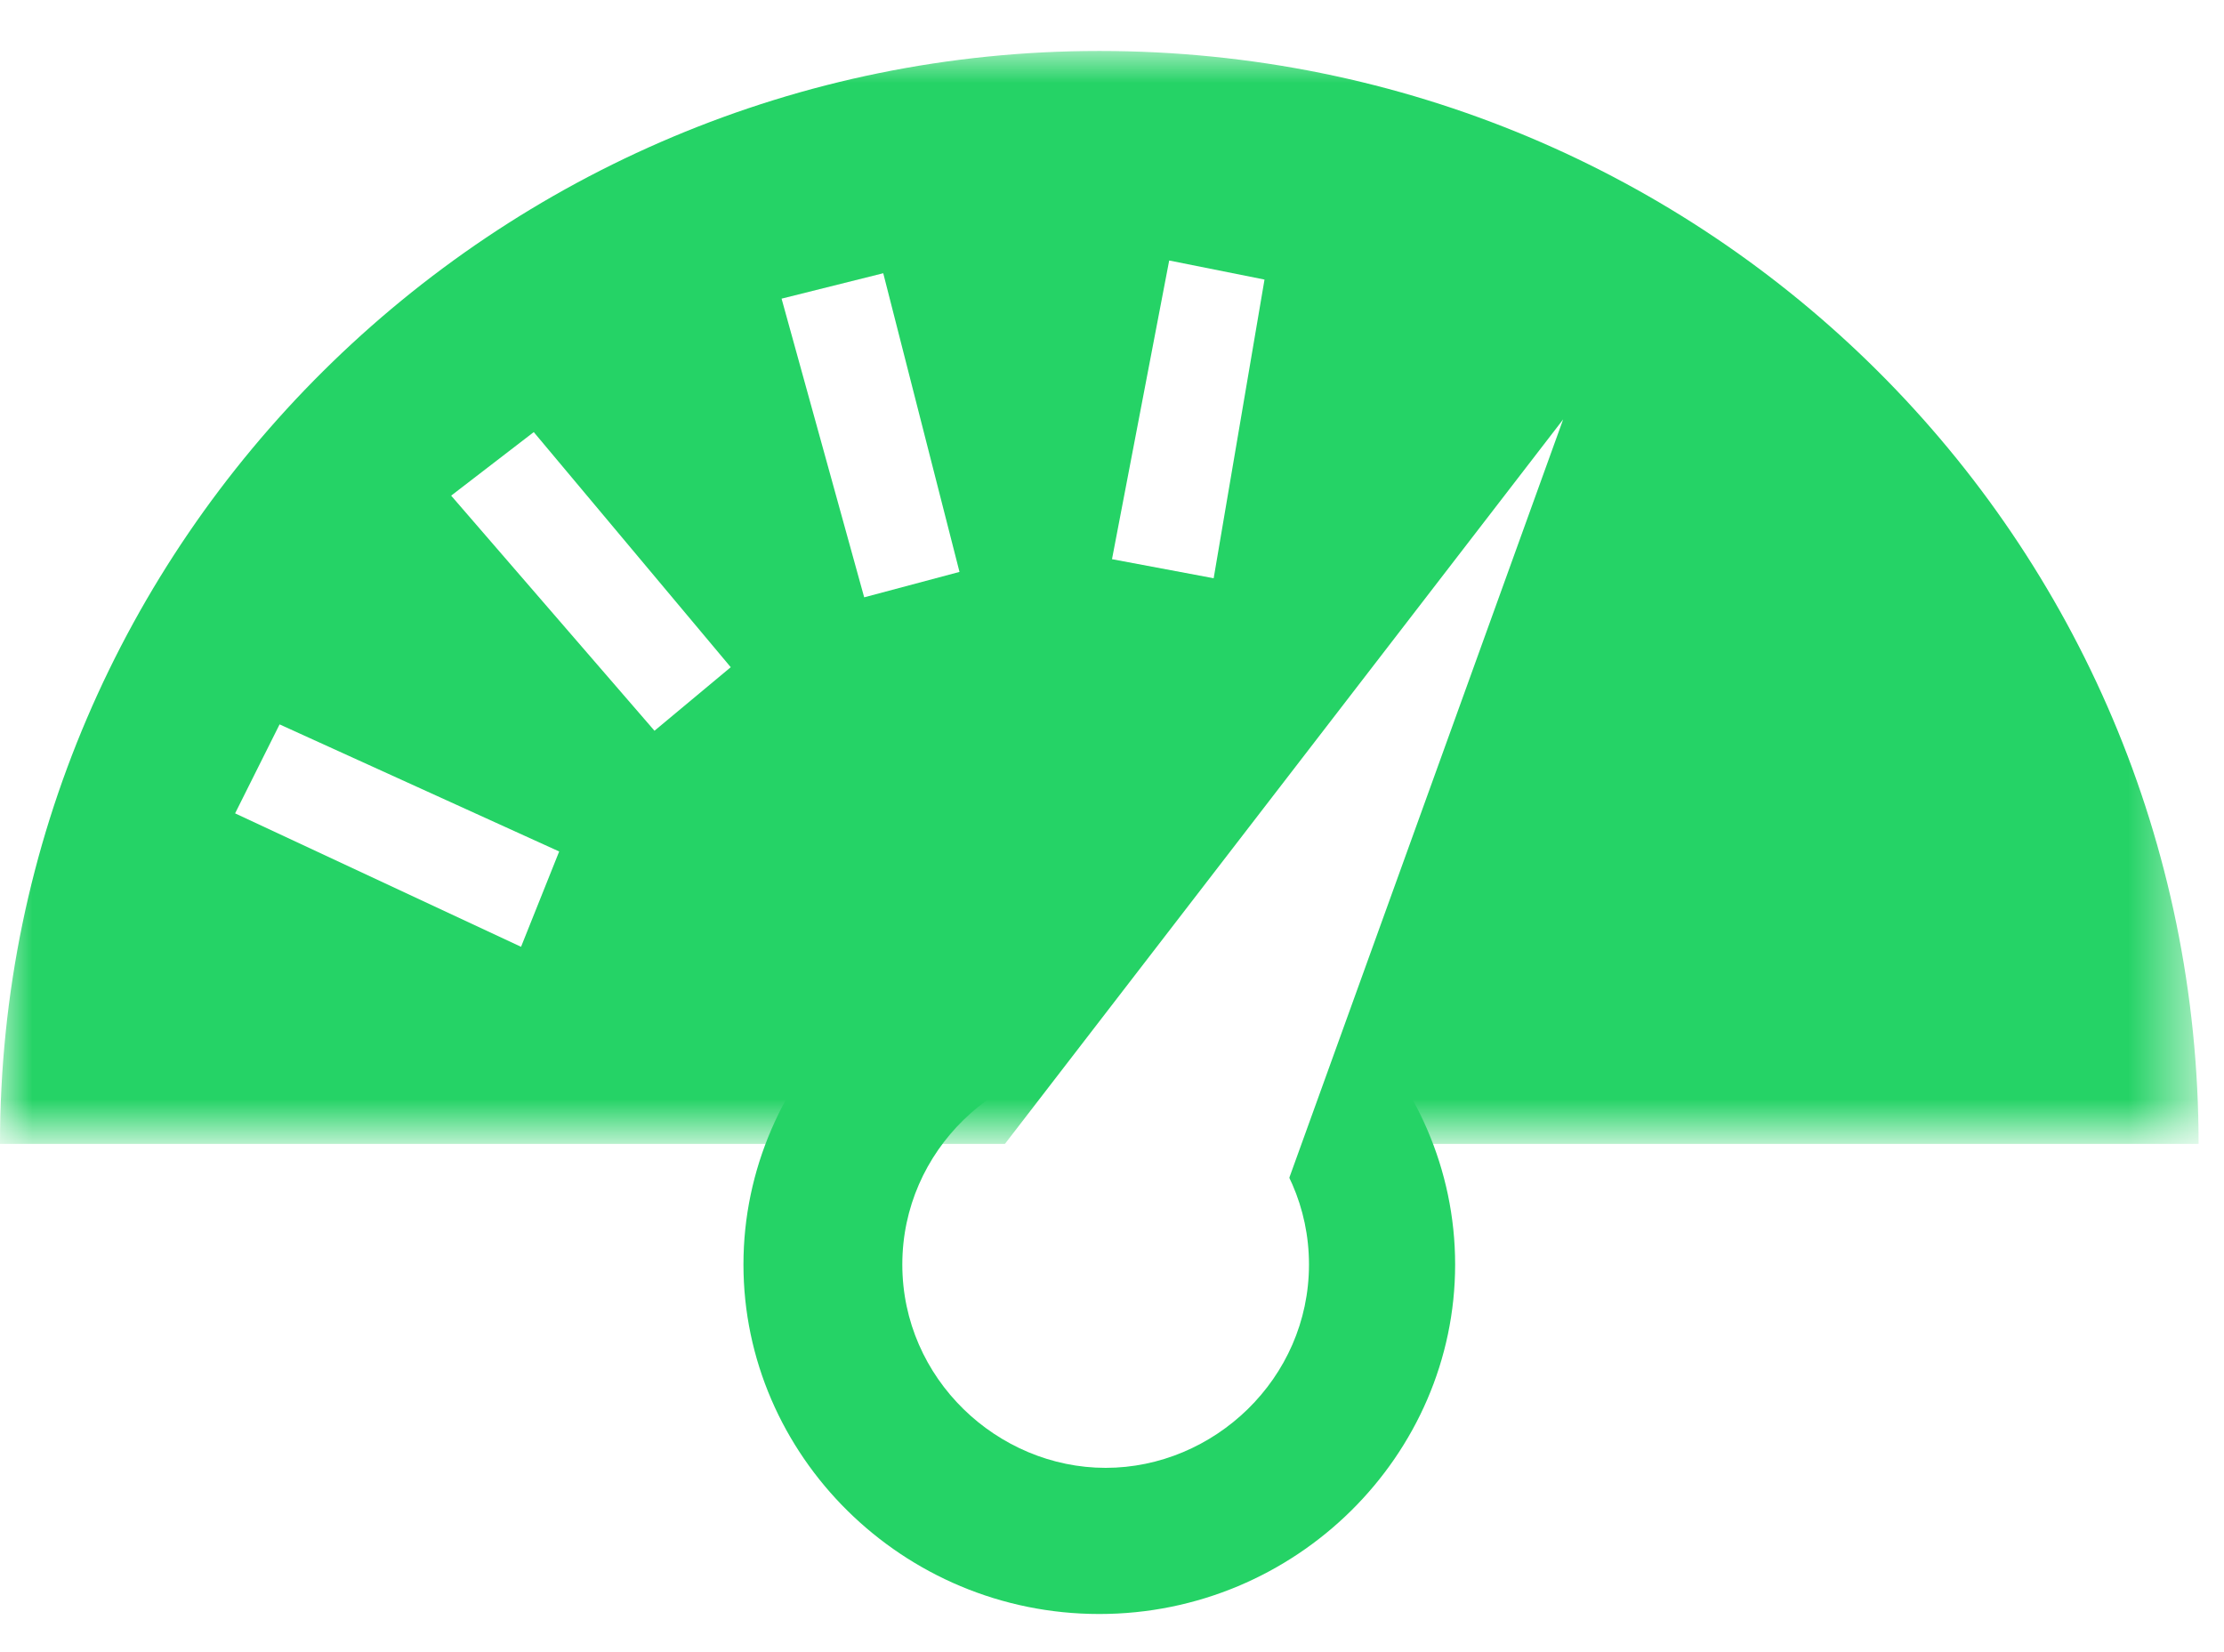 <?xml version="1.0" encoding="utf-8"?>
<!-- Generator: Adobe Illustrator 23.0.1, SVG Export Plug-In . SVG Version: 6.00 Build 0)  -->
<svg version="1.1" id="Ebene_1" xmlns="http://www.w3.org/2000/svg" xmlns:xlink="http://www.w3.org/1999/xlink" x="0px" y="0px"
	 viewBox="0 0 35 26" style="enable-background:new 0 0 35 26;" xml:space="preserve">
<style type="text/css">
	.st0{fill-rule:evenodd;clip-rule:evenodd;fill:#25D366;}
	.st1{fill-rule:evenodd;clip-rule:evenodd;fill:#FFFFFF;}
	.st2{filter:url(#Adobe_OpacityMaskFilter);}
	.st3{mask:url(#mask-2_1_);fill-rule:evenodd;clip-rule:evenodd;fill:#25D366;}
</style>
<title>dashboard-sm-icon</title>
<desc>Created with Sketch.</desc>
<g transform="translate(-250, -143)">
	<g id="MENU" transform="translate(210, 90)">
		<g id="dashboard-sm-icon" transform="translate(40, 53)">
			<g id="Page-1">
				<path id="Fill-1" class="st0" d="M22.9,19.9c0-3-2.5-5.5-5.6-5.5s-5.6,2.5-5.6,5.5s2.5,5.5,5.6,5.5S22.9,22.9,22.9,19.9"/>
				<path id="Fill-3" class="st1" d="M20.6,19.9c0-1.8-1.5-3.2-3.2-3.2s-3.2,1.4-3.2,3.2c0,1.8,1.5,3.2,3.2,3.2S20.6,21.7,20.6,19.9
					"/>
				<g id="Group-7" transform="translate(0, 0.202)">
					<g id="Clip-6">
					</g>
					<defs>
						<filter id="Adobe_OpacityMaskFilter" filterUnits="userSpaceOnUse" x="0" y="0.6" width="34.7" height="17.2">
							<feColorMatrix  type="matrix" values="1 0 0 0 0  0 1 0 0 0  0 0 1 0 0  0 0 0 1 0"/>
						</filter>
					</defs>
					<mask maskUnits="userSpaceOnUse" x="0" y="0.6" width="34.7" height="17.2" id="mask-2_1_">
						<g class="st2">
							<polygon id="path-1_1_" class="st1" points="0,0.6 34.7,0.6 34.7,17.8 0,17.8 							"/>
						</g>
					</mask>
					<path id="Fill-5" class="st3" d="M0,17.8C0,8.3,7.8,0.6,17.3,0.6c9.6,0,17.3,7.7,17.3,17.2H0z"/>
				</g>
				<polygon id="Fill-8" class="st1" points="15.2,18.8 24.6,6.6 19.4,21 				"/>
				<polygon id="Fill-10" class="st1" points="8.2,14.9 3.7,12.8 4.4,11.4 8.8,13.4 				"/>
				<polygon id="Fill-12" class="st1" points="10.3,11.5 7.1,7.8 8.4,6.8 11.5,10.5 				"/>
				<polygon id="Fill-14" class="st1" points="13.6,9.4 12.3,4.7 13.9,4.3 15.1,9 				"/>
				<polygon id="Fill-16" class="st1" points="19.1,9.1 17.5,8.8 18.4,4.1 19.9,4.4 				"/>
			</g>
		</g>
	</g>
</g>
</svg>
